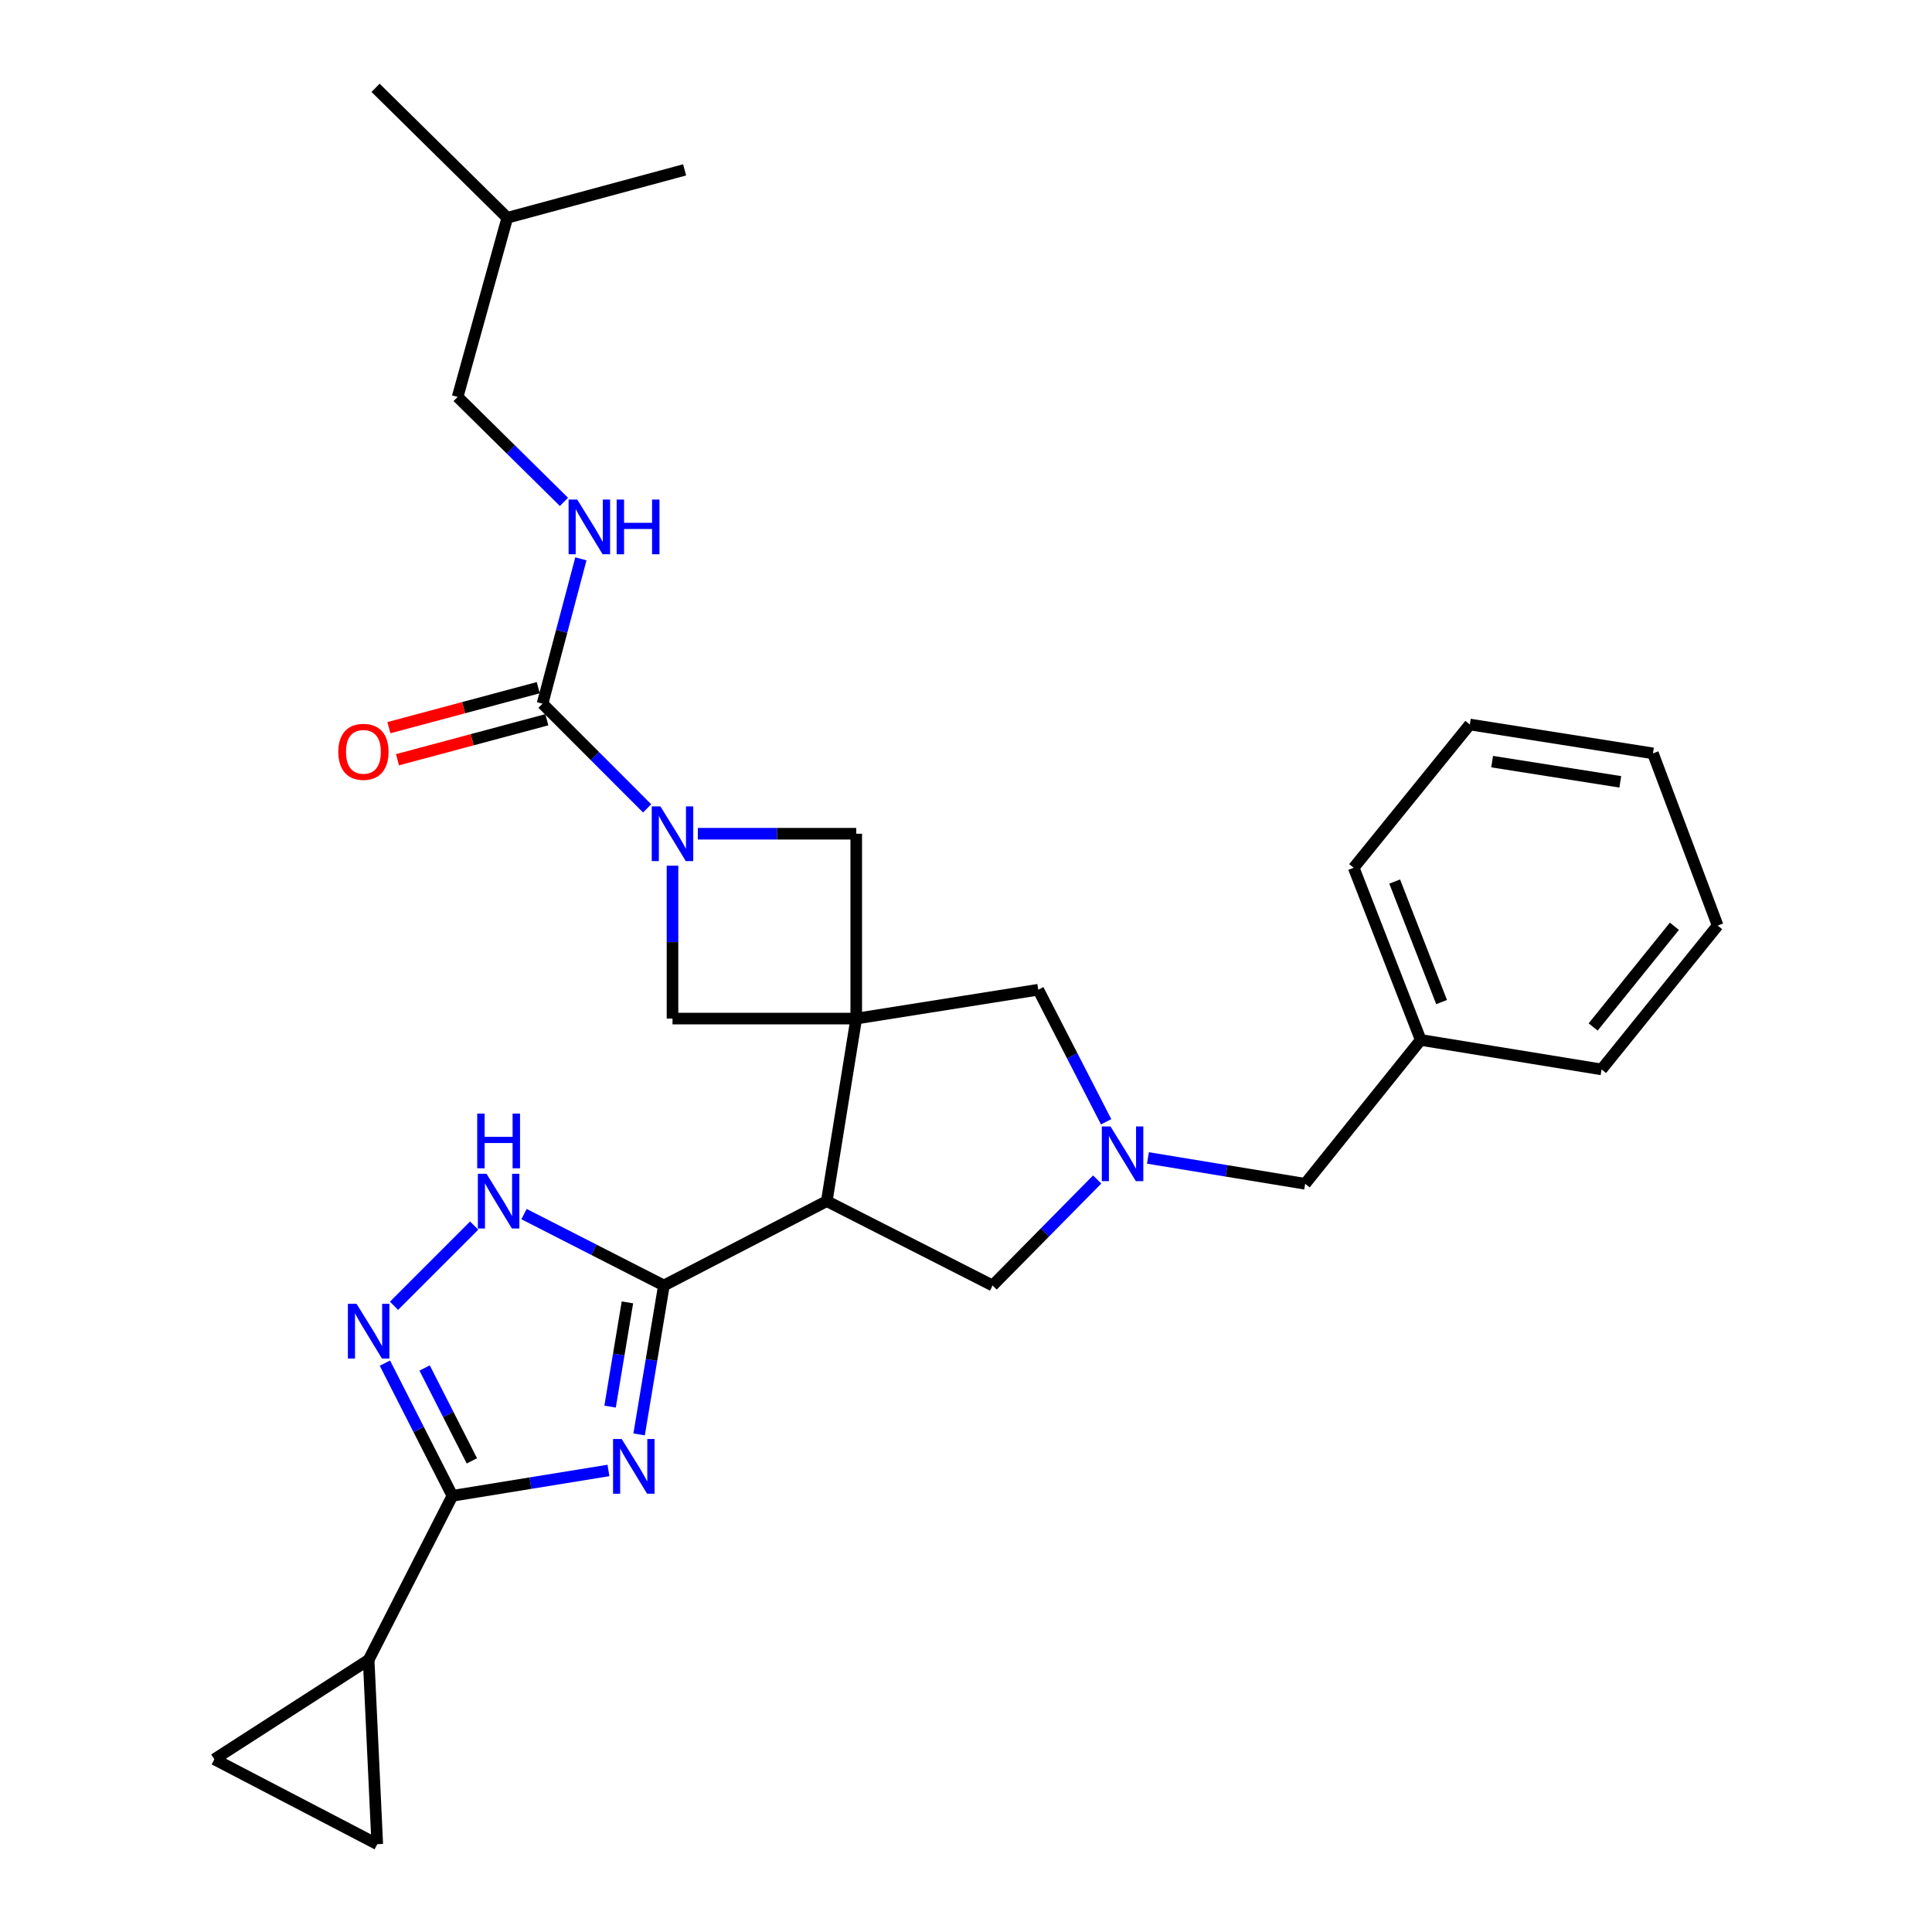 <?xml version='1.0' encoding='iso-8859-1'?>
<svg version='1.1' baseProfile='full'
              xmlns='http://www.w3.org/2000/svg'
                      xmlns:rdkit='http://www.rdkit.org/xml'
                      xmlns:xlink='http://www.w3.org/1999/xlink'
                  xml:space='preserve'
width='1000px' height='1000px' viewBox='0 0 1000 1000'>
<!-- END OF HEADER -->
<rect style='opacity:1.0;fill:#FFFFFF;stroke:none' width='1000' height='1000' x='0' y='0'> </rect>
<path class='bond-2' d='M 443.191,527.216 L 427.937,621.703' style='fill:none;fill-rule:evenodd;stroke:#000000;stroke-width:6px;stroke-linecap:butt;stroke-linejoin:miter;stroke-opacity:1' />
<path class='bond-9' d='M 443.191,527.216 L 443.191,431.536' style='fill:none;fill-rule:evenodd;stroke:#000000;stroke-width:6px;stroke-linecap:butt;stroke-linejoin:miter;stroke-opacity:1' />
<path class='bond-10' d='M 443.191,527.216 L 348.084,527.216' style='fill:none;fill-rule:evenodd;stroke:#000000;stroke-width:6px;stroke-linecap:butt;stroke-linejoin:miter;stroke-opacity:1' />
<path class='bond-12' d='M 443.191,527.216 L 537.401,512.276' style='fill:none;fill-rule:evenodd;stroke:#000000;stroke-width:6px;stroke-linecap:butt;stroke-linejoin:miter;stroke-opacity:1' />
<path class='bond-0' d='M 330.806,742.443 L 337.216,703.905' style='fill:none;fill-rule:evenodd;stroke:#0000FF;stroke-width:6px;stroke-linecap:butt;stroke-linejoin:miter;stroke-opacity:1' />
<path class='bond-0' d='M 337.216,703.905 L 343.626,665.366' style='fill:none;fill-rule:evenodd;stroke:#000000;stroke-width:6px;stroke-linecap:butt;stroke-linejoin:miter;stroke-opacity:1' />
<path class='bond-0' d='M 315.779,728.062 L 320.266,701.085' style='fill:none;fill-rule:evenodd;stroke:#0000FF;stroke-width:6px;stroke-linecap:butt;stroke-linejoin:miter;stroke-opacity:1' />
<path class='bond-0' d='M 320.266,701.085 L 324.753,674.109' style='fill:none;fill-rule:evenodd;stroke:#000000;stroke-width:6px;stroke-linecap:butt;stroke-linejoin:miter;stroke-opacity:1' />
<path class='bond-3' d='M 314.938,761.106 L 274.55,767.668' style='fill:none;fill-rule:evenodd;stroke:#0000FF;stroke-width:6px;stroke-linecap:butt;stroke-linejoin:miter;stroke-opacity:1' />
<path class='bond-3' d='M 274.55,767.668 L 234.161,774.23' style='fill:none;fill-rule:evenodd;stroke:#000000;stroke-width:6px;stroke-linecap:butt;stroke-linejoin:miter;stroke-opacity:1' />
<path class='bond-1' d='M 343.626,665.366 L 427.937,621.703' style='fill:none;fill-rule:evenodd;stroke:#000000;stroke-width:6px;stroke-linecap:butt;stroke-linejoin:miter;stroke-opacity:1' />
<path class='bond-6' d='M 343.626,665.366 L 307.425,646.888' style='fill:none;fill-rule:evenodd;stroke:#000000;stroke-width:6px;stroke-linecap:butt;stroke-linejoin:miter;stroke-opacity:1' />
<path class='bond-6' d='M 307.425,646.888 L 271.225,628.41' style='fill:none;fill-rule:evenodd;stroke:#0000FF;stroke-width:6px;stroke-linecap:butt;stroke-linejoin:miter;stroke-opacity:1' />
<path class='bond-13' d='M 427.937,621.703 L 513.765,665.366' style='fill:none;fill-rule:evenodd;stroke:#000000;stroke-width:6px;stroke-linecap:butt;stroke-linejoin:miter;stroke-opacity:1' />
<path class='bond-11' d='M 234.161,774.23 L 190.812,859.152' style='fill:none;fill-rule:evenodd;stroke:#000000;stroke-width:6px;stroke-linecap:butt;stroke-linejoin:miter;stroke-opacity:1' />
<path class='bond-31' d='M 234.161,774.23 L 216.696,739.891' style='fill:none;fill-rule:evenodd;stroke:#000000;stroke-width:6px;stroke-linecap:butt;stroke-linejoin:miter;stroke-opacity:1' />
<path class='bond-31' d='M 216.696,739.891 L 199.23,705.553' style='fill:none;fill-rule:evenodd;stroke:#0000FF;stroke-width:6px;stroke-linecap:butt;stroke-linejoin:miter;stroke-opacity:1' />
<path class='bond-31' d='M 244.237,756.138 L 232.011,732.101' style='fill:none;fill-rule:evenodd;stroke:#000000;stroke-width:6px;stroke-linecap:butt;stroke-linejoin:miter;stroke-opacity:1' />
<path class='bond-31' d='M 232.011,732.101 L 219.786,708.065' style='fill:none;fill-rule:evenodd;stroke:#0000FF;stroke-width:6px;stroke-linecap:butt;stroke-linejoin:miter;stroke-opacity:1' />
<path class='bond-4' d='M 348.084,448.088 L 348.084,487.652' style='fill:none;fill-rule:evenodd;stroke:#0000FF;stroke-width:6px;stroke-linecap:butt;stroke-linejoin:miter;stroke-opacity:1' />
<path class='bond-4' d='M 348.084,487.652 L 348.084,527.216' style='fill:none;fill-rule:evenodd;stroke:#000000;stroke-width:6px;stroke-linecap:butt;stroke-linejoin:miter;stroke-opacity:1' />
<path class='bond-7' d='M 334.965,418.411 L 307.889,391.323' style='fill:none;fill-rule:evenodd;stroke:#0000FF;stroke-width:6px;stroke-linecap:butt;stroke-linejoin:miter;stroke-opacity:1' />
<path class='bond-7' d='M 307.889,391.323 L 280.813,364.236' style='fill:none;fill-rule:evenodd;stroke:#000000;stroke-width:6px;stroke-linecap:butt;stroke-linejoin:miter;stroke-opacity:1' />
<path class='bond-29' d='M 361.202,431.536 L 402.196,431.536' style='fill:none;fill-rule:evenodd;stroke:#0000FF;stroke-width:6px;stroke-linecap:butt;stroke-linejoin:miter;stroke-opacity:1' />
<path class='bond-29' d='M 402.196,431.536 L 443.191,431.536' style='fill:none;fill-rule:evenodd;stroke:#000000;stroke-width:6px;stroke-linecap:butt;stroke-linejoin:miter;stroke-opacity:1' />
<path class='bond-5' d='M 203.931,675.878 L 245.429,634.363' style='fill:none;fill-rule:evenodd;stroke:#0000FF;stroke-width:6px;stroke-linecap:butt;stroke-linejoin:miter;stroke-opacity:1' />
<path class='bond-16' d='M 280.813,364.236 L 290.739,326.745' style='fill:none;fill-rule:evenodd;stroke:#000000;stroke-width:6px;stroke-linecap:butt;stroke-linejoin:miter;stroke-opacity:1' />
<path class='bond-16' d='M 290.739,326.745 L 300.665,289.254' style='fill:none;fill-rule:evenodd;stroke:#0000FF;stroke-width:6px;stroke-linecap:butt;stroke-linejoin:miter;stroke-opacity:1' />
<path class='bond-17' d='M 278.59,355.937 L 239.939,366.289' style='fill:none;fill-rule:evenodd;stroke:#000000;stroke-width:6px;stroke-linecap:butt;stroke-linejoin:miter;stroke-opacity:1' />
<path class='bond-17' d='M 239.939,366.289 L 201.287,376.642' style='fill:none;fill-rule:evenodd;stroke:#FF0000;stroke-width:6px;stroke-linecap:butt;stroke-linejoin:miter;stroke-opacity:1' />
<path class='bond-17' d='M 283.036,372.535 L 244.384,382.887' style='fill:none;fill-rule:evenodd;stroke:#000000;stroke-width:6px;stroke-linecap:butt;stroke-linejoin:miter;stroke-opacity:1' />
<path class='bond-17' d='M 244.384,382.887 L 205.733,393.24' style='fill:none;fill-rule:evenodd;stroke:#FF0000;stroke-width:6px;stroke-linecap:butt;stroke-linejoin:miter;stroke-opacity:1' />
<path class='bond-8' d='M 572.533,580.642 L 554.967,546.459' style='fill:none;fill-rule:evenodd;stroke:#0000FF;stroke-width:6px;stroke-linecap:butt;stroke-linejoin:miter;stroke-opacity:1' />
<path class='bond-8' d='M 554.967,546.459 L 537.401,512.276' style='fill:none;fill-rule:evenodd;stroke:#000000;stroke-width:6px;stroke-linecap:butt;stroke-linejoin:miter;stroke-opacity:1' />
<path class='bond-18' d='M 594.171,599.348 L 634.862,606.039' style='fill:none;fill-rule:evenodd;stroke:#0000FF;stroke-width:6px;stroke-linecap:butt;stroke-linejoin:miter;stroke-opacity:1' />
<path class='bond-18' d='M 634.862,606.039 L 675.552,612.729' style='fill:none;fill-rule:evenodd;stroke:#000000;stroke-width:6px;stroke-linecap:butt;stroke-linejoin:miter;stroke-opacity:1' />
<path class='bond-30' d='M 567.902,610.5 L 540.834,637.933' style='fill:none;fill-rule:evenodd;stroke:#0000FF;stroke-width:6px;stroke-linecap:butt;stroke-linejoin:miter;stroke-opacity:1' />
<path class='bond-30' d='M 540.834,637.933 L 513.765,665.366' style='fill:none;fill-rule:evenodd;stroke:#000000;stroke-width:6px;stroke-linecap:butt;stroke-linejoin:miter;stroke-opacity:1' />
<path class='bond-14' d='M 190.812,859.152 L 110.95,910.595' style='fill:none;fill-rule:evenodd;stroke:#000000;stroke-width:6px;stroke-linecap:butt;stroke-linejoin:miter;stroke-opacity:1' />
<path class='bond-15' d='M 190.812,859.152 L 195.27,954.545' style='fill:none;fill-rule:evenodd;stroke:#000000;stroke-width:6px;stroke-linecap:butt;stroke-linejoin:miter;stroke-opacity:1' />
<path class='bond-32' d='M 110.95,910.595 L 195.27,954.545' style='fill:none;fill-rule:evenodd;stroke:#000000;stroke-width:6px;stroke-linecap:butt;stroke-linejoin:miter;stroke-opacity:1' />
<path class='bond-19' d='M 291.906,259.768 L 264.384,232.612' style='fill:none;fill-rule:evenodd;stroke:#0000FF;stroke-width:6px;stroke-linecap:butt;stroke-linejoin:miter;stroke-opacity:1' />
<path class='bond-19' d='M 264.384,232.612 L 236.863,205.456' style='fill:none;fill-rule:evenodd;stroke:#000000;stroke-width:6px;stroke-linecap:butt;stroke-linejoin:miter;stroke-opacity:1' />
<path class='bond-20' d='M 675.552,612.729 L 735.358,538.27' style='fill:none;fill-rule:evenodd;stroke:#000000;stroke-width:6px;stroke-linecap:butt;stroke-linejoin:miter;stroke-opacity:1' />
<path class='bond-21' d='M 236.863,205.456 L 262.57,112.726' style='fill:none;fill-rule:evenodd;stroke:#000000;stroke-width:6px;stroke-linecap:butt;stroke-linejoin:miter;stroke-opacity:1' />
<path class='bond-22' d='M 735.358,538.27 L 700.668,449.148' style='fill:none;fill-rule:evenodd;stroke:#000000;stroke-width:6px;stroke-linecap:butt;stroke-linejoin:miter;stroke-opacity:1' />
<path class='bond-22' d='M 746.167,518.669 L 721.884,456.284' style='fill:none;fill-rule:evenodd;stroke:#000000;stroke-width:6px;stroke-linecap:butt;stroke-linejoin:miter;stroke-opacity:1' />
<path class='bond-23' d='M 735.358,538.27 L 828.967,553.525' style='fill:none;fill-rule:evenodd;stroke:#000000;stroke-width:6px;stroke-linecap:butt;stroke-linejoin:miter;stroke-opacity:1' />
<path class='bond-24' d='M 262.57,112.726 L 194.392,45.455' style='fill:none;fill-rule:evenodd;stroke:#000000;stroke-width:6px;stroke-linecap:butt;stroke-linejoin:miter;stroke-opacity:1' />
<path class='bond-25' d='M 262.57,112.726 L 354.356,87.925' style='fill:none;fill-rule:evenodd;stroke:#000000;stroke-width:6px;stroke-linecap:butt;stroke-linejoin:miter;stroke-opacity:1' />
<path class='bond-27' d='M 700.668,449.148 L 760.779,375.004' style='fill:none;fill-rule:evenodd;stroke:#000000;stroke-width:6px;stroke-linecap:butt;stroke-linejoin:miter;stroke-opacity:1' />
<path class='bond-26' d='M 828.967,553.525 L 889.05,479.065' style='fill:none;fill-rule:evenodd;stroke:#000000;stroke-width:6px;stroke-linecap:butt;stroke-linejoin:miter;stroke-opacity:1' />
<path class='bond-26' d='M 824.607,531.565 L 866.665,479.444' style='fill:none;fill-rule:evenodd;stroke:#000000;stroke-width:6px;stroke-linecap:butt;stroke-linejoin:miter;stroke-opacity:1' />
<path class='bond-28' d='M 889.05,479.065 L 855.553,389.943' style='fill:none;fill-rule:evenodd;stroke:#000000;stroke-width:6px;stroke-linecap:butt;stroke-linejoin:miter;stroke-opacity:1' />
<path class='bond-33' d='M 760.779,375.004 L 855.553,389.943' style='fill:none;fill-rule:evenodd;stroke:#000000;stroke-width:6px;stroke-linecap:butt;stroke-linejoin:miter;stroke-opacity:1' />
<path class='bond-33' d='M 772.32,394.218 L 838.661,404.676' style='fill:none;fill-rule:evenodd;stroke:#000000;stroke-width:6px;stroke-linecap:butt;stroke-linejoin:miter;stroke-opacity:1' />
<path  class='atom-1' d='M 321.796 744.815
L 331.076 759.815
Q 331.996 761.295, 333.476 763.975
Q 334.956 766.655, 335.036 766.815
L 335.036 744.815
L 338.796 744.815
L 338.796 773.135
L 334.916 773.135
L 324.956 756.735
Q 323.796 754.815, 322.556 752.615
Q 321.356 750.415, 320.996 749.735
L 320.996 773.135
L 317.316 773.135
L 317.316 744.815
L 321.796 744.815
' fill='#0000FF'/>
<path  class='atom-5' d='M 341.824 417.376
L 351.104 432.376
Q 352.024 433.856, 353.504 436.536
Q 354.984 439.216, 355.064 439.376
L 355.064 417.376
L 358.824 417.376
L 358.824 445.696
L 354.944 445.696
L 344.984 429.296
Q 343.824 427.376, 342.584 425.176
Q 341.384 422.976, 341.024 422.296
L 341.024 445.696
L 337.344 445.696
L 337.344 417.376
L 341.824 417.376
' fill='#0000FF'/>
<path  class='atom-6' d='M 184.552 674.843
L 193.832 689.843
Q 194.752 691.323, 196.232 694.003
Q 197.712 696.683, 197.792 696.843
L 197.792 674.843
L 201.552 674.843
L 201.552 703.163
L 197.672 703.163
L 187.712 686.763
Q 186.552 684.843, 185.312 682.643
Q 184.112 680.443, 183.752 679.763
L 183.752 703.163
L 180.072 703.163
L 180.072 674.843
L 184.552 674.843
' fill='#0000FF'/>
<path  class='atom-7' d='M 251.824 607.543
L 261.104 622.543
Q 262.024 624.023, 263.504 626.703
Q 264.984 629.383, 265.064 629.543
L 265.064 607.543
L 268.824 607.543
L 268.824 635.863
L 264.944 635.863
L 254.984 619.463
Q 253.824 617.543, 252.584 615.343
Q 251.384 613.143, 251.024 612.463
L 251.024 635.863
L 247.344 635.863
L 247.344 607.543
L 251.824 607.543
' fill='#0000FF'/>
<path  class='atom-7' d='M 247.004 576.391
L 250.844 576.391
L 250.844 588.431
L 265.324 588.431
L 265.324 576.391
L 269.164 576.391
L 269.164 604.711
L 265.324 604.711
L 265.324 591.631
L 250.844 591.631
L 250.844 604.711
L 247.004 604.711
L 247.004 576.391
' fill='#0000FF'/>
<path  class='atom-9' d='M 574.777 583.028
L 584.057 598.028
Q 584.977 599.508, 586.457 602.188
Q 587.937 604.868, 588.017 605.028
L 588.017 583.028
L 591.777 583.028
L 591.777 611.348
L 587.897 611.348
L 577.937 594.948
Q 576.777 593.028, 575.537 590.828
Q 574.337 588.628, 573.977 587.948
L 573.977 611.348
L 570.297 611.348
L 570.297 583.028
L 574.777 583.028
' fill='#0000FF'/>
<path  class='atom-17' d='M 298.781 258.567
L 308.061 273.567
Q 308.981 275.047, 310.461 277.727
Q 311.941 280.407, 312.021 280.567
L 312.021 258.567
L 315.781 258.567
L 315.781 286.887
L 311.901 286.887
L 301.941 270.487
Q 300.781 268.567, 299.541 266.367
Q 298.341 264.167, 297.981 263.487
L 297.981 286.887
L 294.301 286.887
L 294.301 258.567
L 298.781 258.567
' fill='#0000FF'/>
<path  class='atom-17' d='M 319.181 258.567
L 323.021 258.567
L 323.021 270.607
L 337.501 270.607
L 337.501 258.567
L 341.341 258.567
L 341.341 286.887
L 337.501 286.887
L 337.501 273.807
L 323.021 273.807
L 323.021 286.887
L 319.181 286.887
L 319.181 258.567
' fill='#0000FF'/>
<path  class='atom-18' d='M 175.111 389.145
Q 175.111 382.345, 178.471 378.545
Q 181.831 374.745, 188.111 374.745
Q 194.391 374.745, 197.751 378.545
Q 201.111 382.345, 201.111 389.145
Q 201.111 396.025, 197.711 399.945
Q 194.311 403.825, 188.111 403.825
Q 181.871 403.825, 178.471 399.945
Q 175.111 396.065, 175.111 389.145
M 188.111 400.625
Q 192.431 400.625, 194.751 397.745
Q 197.111 394.825, 197.111 389.145
Q 197.111 383.585, 194.751 380.785
Q 192.431 377.945, 188.111 377.945
Q 183.791 377.945, 181.431 380.745
Q 179.111 383.545, 179.111 389.145
Q 179.111 394.865, 181.431 397.745
Q 183.791 400.625, 188.111 400.625
' fill='#FF0000'/>
</svg>
